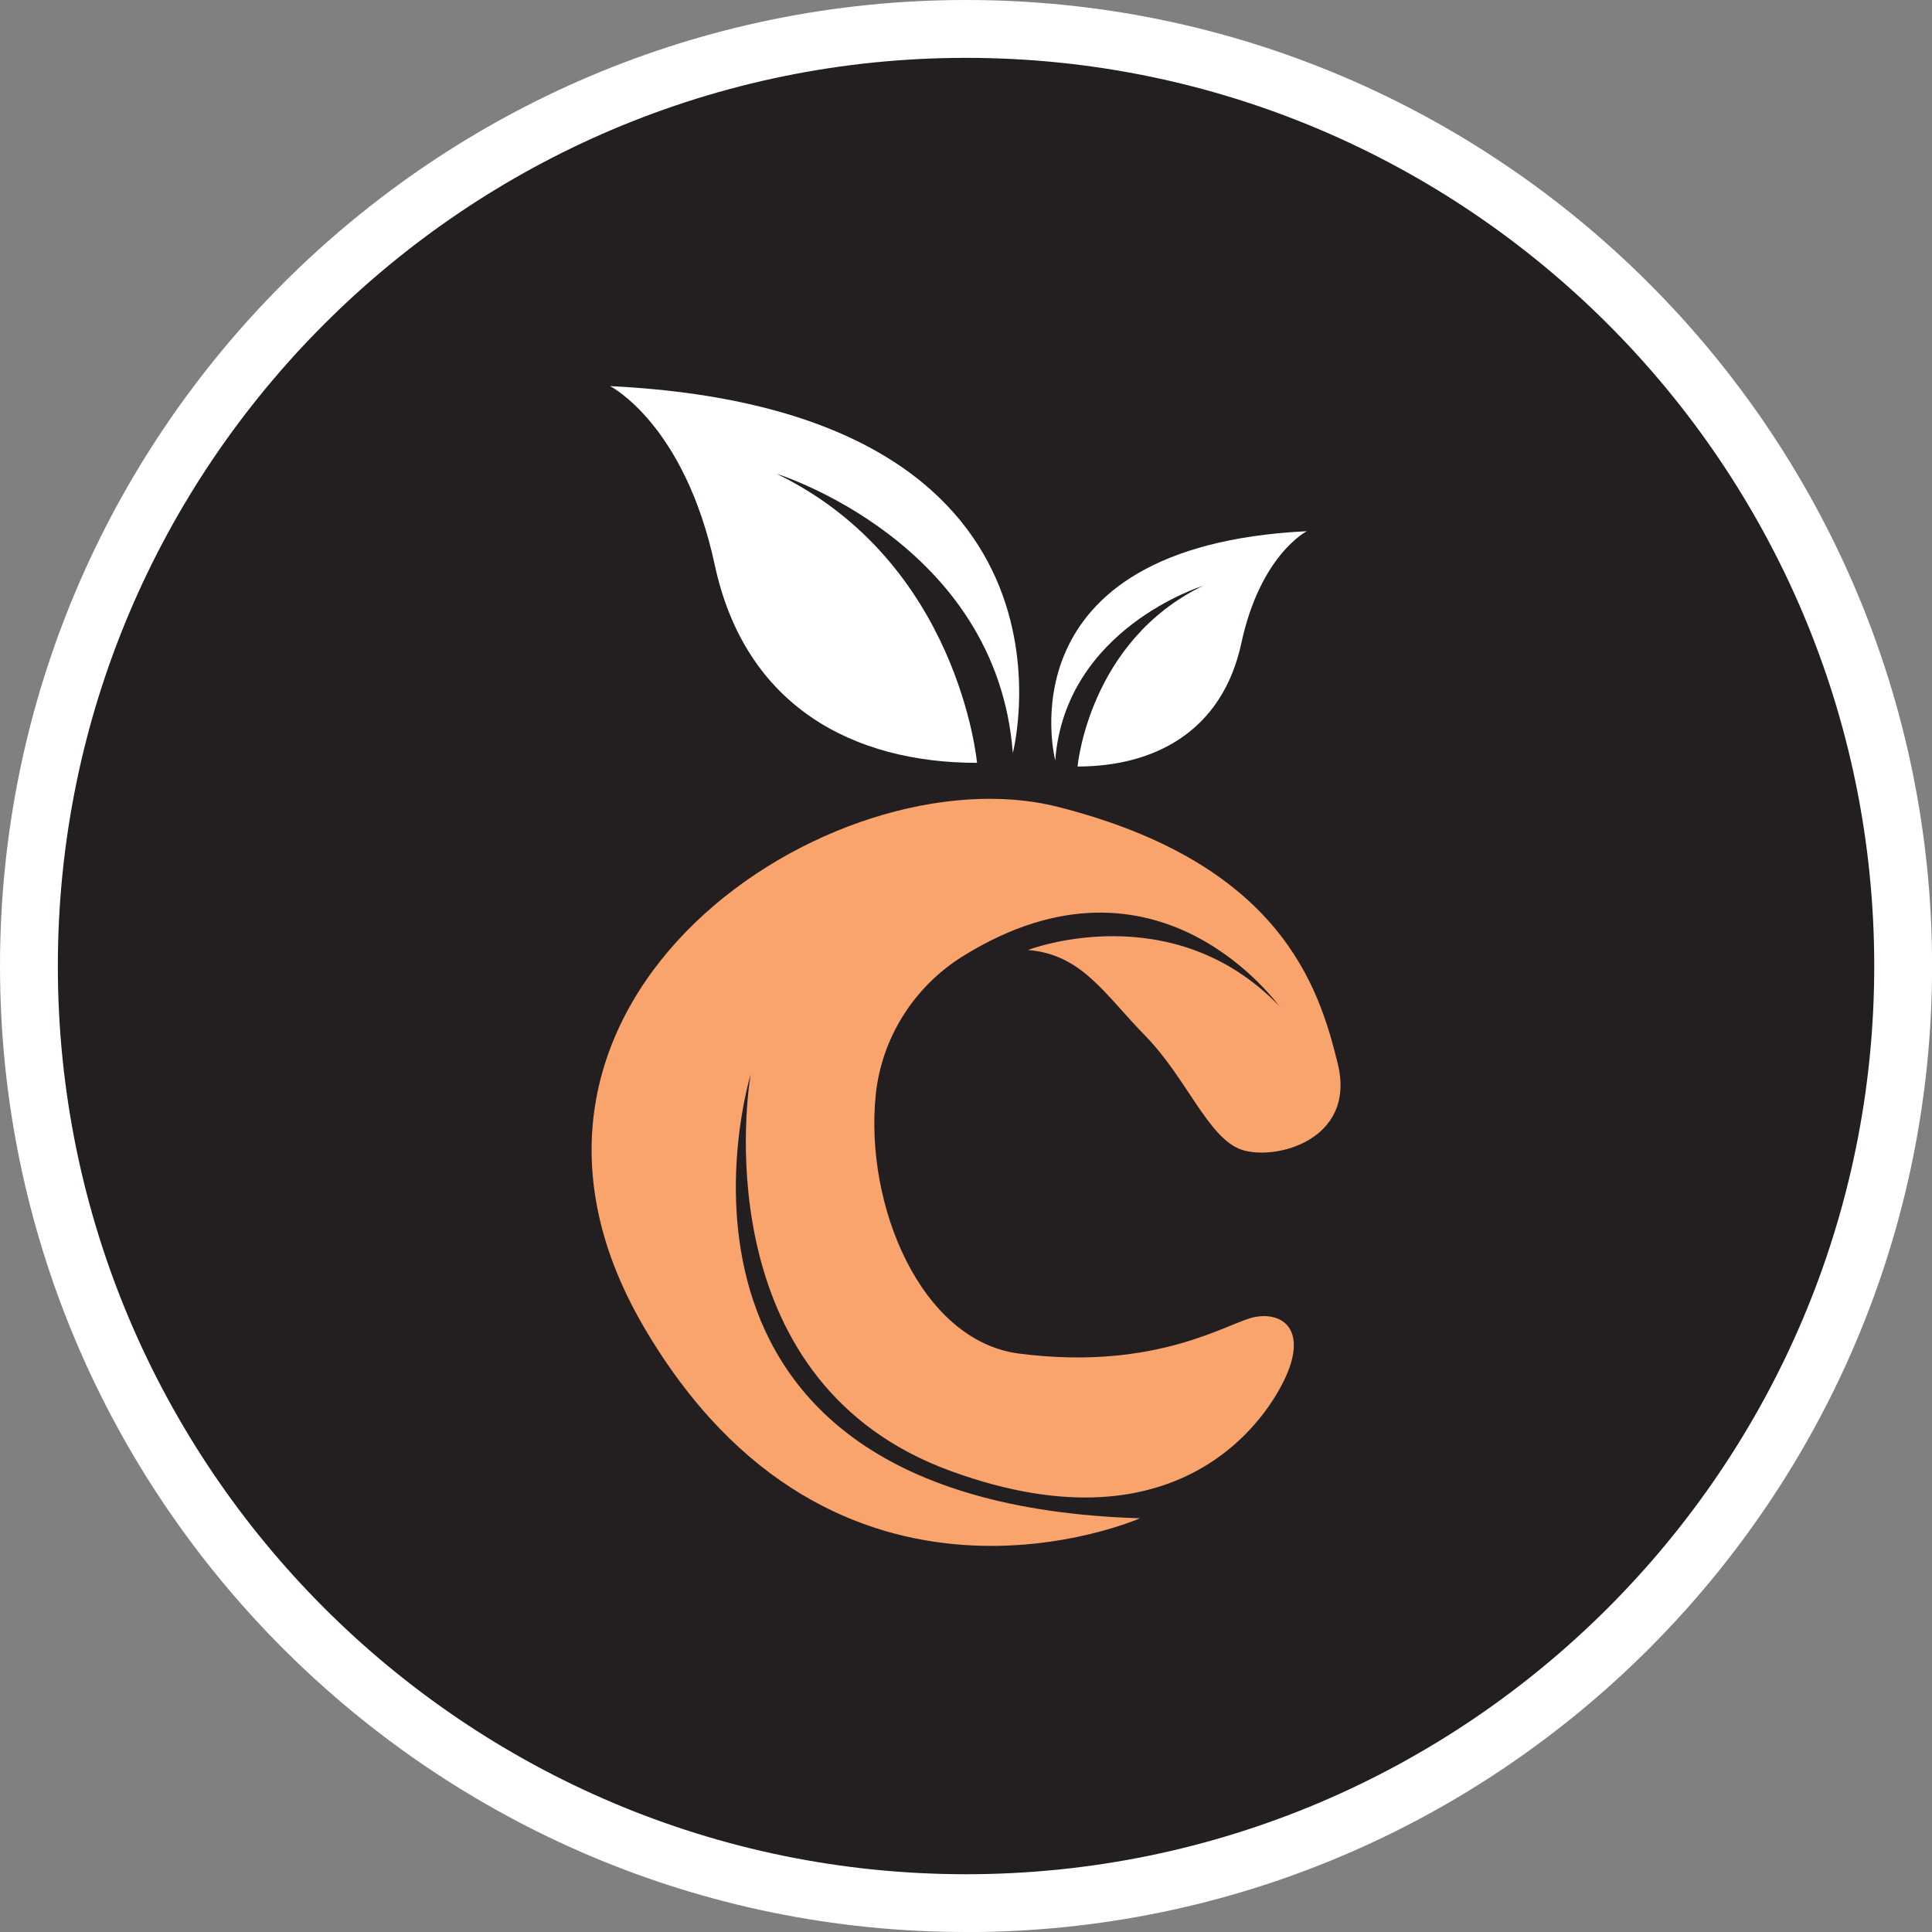 <svg viewBox="0 0 226.77 226.77" xmlns="http://www.w3.org/2000/svg" id="Calque_1"><rect x="0" y="0" width="226.77" height="226.77" fill="#808080" stroke="none"/><defs><style>.cls-1{fill:#231f20;}.cls-2{fill:#fff;}.cls-3{fill:#f9a36d;}</style></defs><circle r="109.99" cy="113.39" cx="113.39" class="cls-1"></circle><path d="M113.39,226.77C50.86,226.77,0,175.91,0,113.39S50.86,0,113.39,0s113.39,50.86,113.39,113.39-50.86,113.39-113.39,113.39ZM113.39,6.79C54.61,6.79,6.79,54.61,6.79,113.39s47.82,106.6,106.6,106.6,106.6-47.82,106.6-106.6S172.16,6.79,113.39,6.79Z" class="cls-2"></path><path d="M118.88,88.39s10.5-40.23-47.27-43.07c0,0,8.72,4.41,12.29,21.01,3.57,16.6,16.28,23.21,30.78,23.21,0,0-2.1-23.53-23.53-33.93,0,0,25.84,7.98,27.73,32.77Z" class="cls-2"></path><path d="M123.86,89.25s-6.56-25.13,29.53-26.9c0,0-5.45,2.76-7.68,13.12s-10.17,14.5-19.23,14.5c0,0,1.31-14.7,14.7-21.2,0,0-16.14,4.99-17.32,20.47Z" class="cls-2"></path><path d="M120.67,111.5s16.91-6.51,29.52,6.62c.1.3-14.03-20.28-37.18-5.88-5.72,3.56-9.53,9.57-10.22,16.27-1.32,12.92,5.27,28.88,16.83,30.37,16.39,2.1,24.69-3.78,27.73-4.31s5.67,1.26,3.99,5.99-11.97,22.27-39.81,12.08c-27.84-10.19-24.16-42.12-23.42-46.53,0,0-15.44,50.21,45.69,52.1,0,0-35.92,15.86-58.3-22.58-22.37-38.45,22.48-67.54,48.64-60.93,26.16,6.62,30.67,21.11,32.88,30.15s-7.46,11.45-11.34,10.08-6.41-8.4-11.24-13.34c-4.83-4.94-7.46-9.56-13.76-10.08Z" class="cls-3"></path></svg>